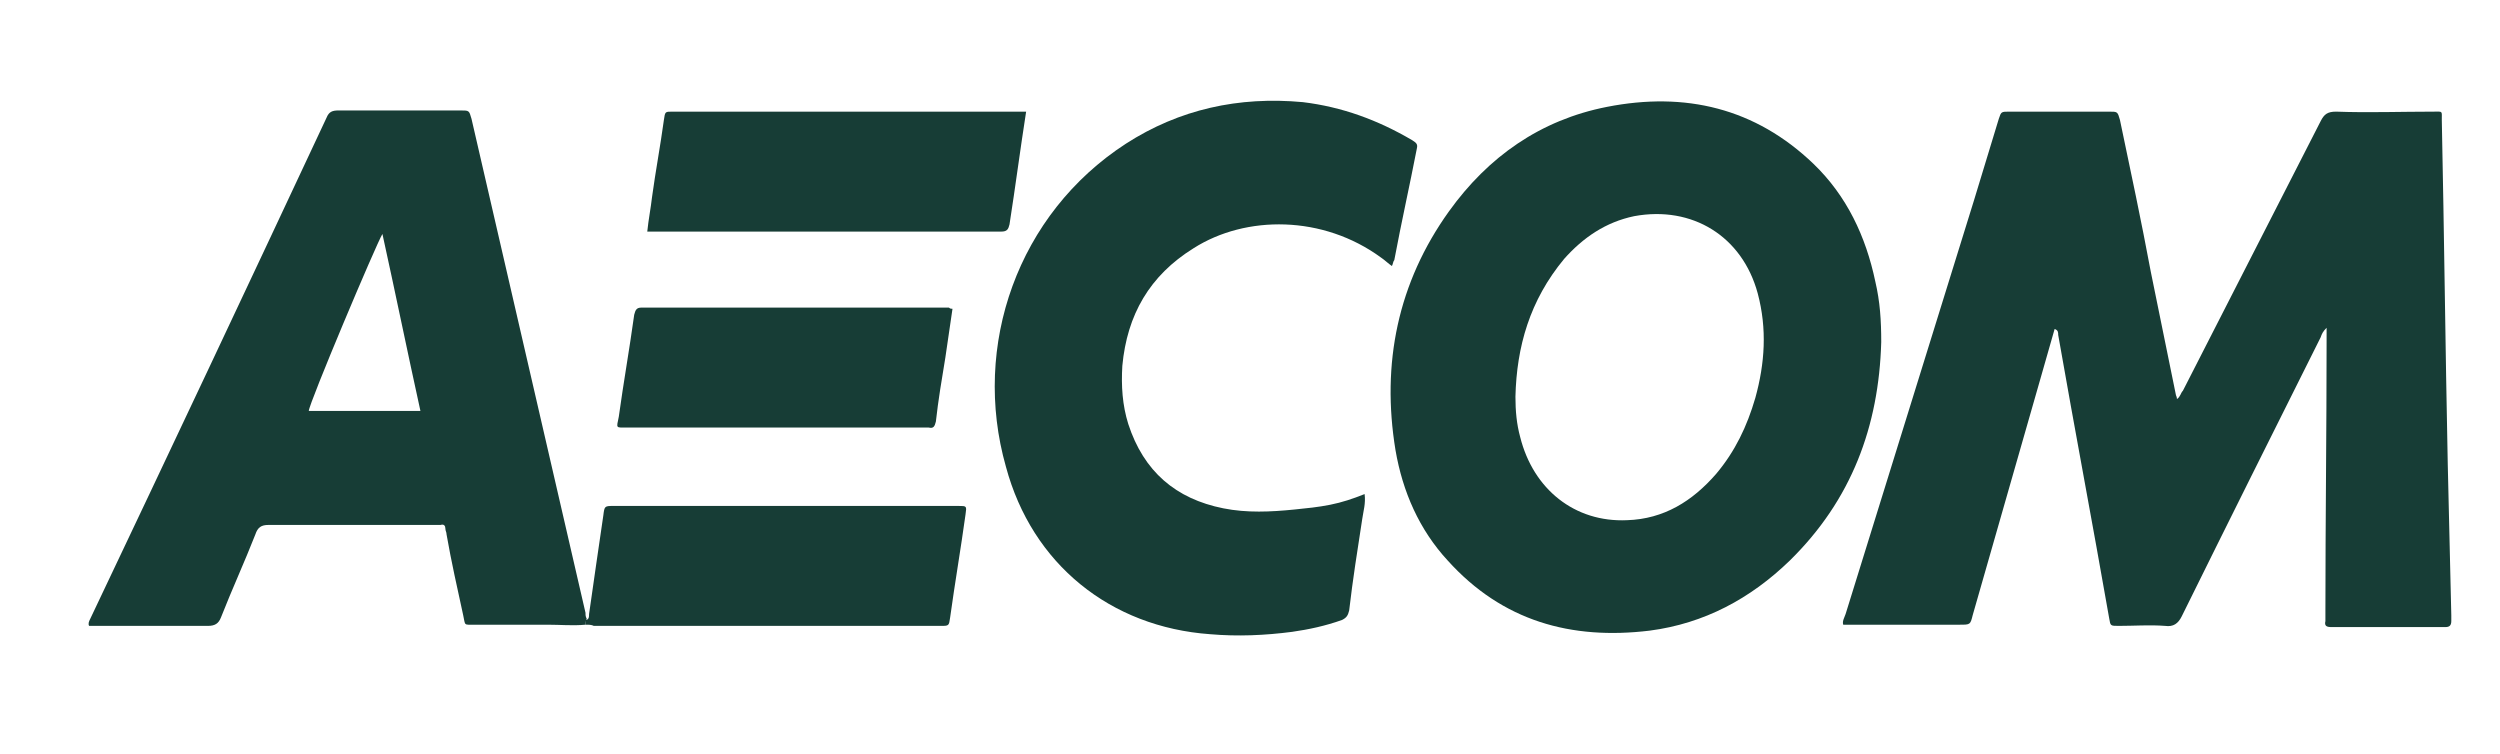 <?xml version="1.0" encoding="utf-8"?>
<!-- Generator: Adobe Illustrator 26.5.0, SVG Export Plug-In . SVG Version: 6.00 Build 0)  -->
<svg version="1.1" id="Layer_1" xmlns="http://www.w3.org/2000/svg" xmlns:xlink="http://www.w3.org/1999/xlink" x="0px" y="0px"
	 viewBox="0 0 210.5 63.5" style="enable-background:new 0 0 210.5 63.5;" xml:space="preserve">
<style type="text/css">
	.st0{fill:#173D36;}
</style>
<g>
	<path class="st0" d="M195.9,27.6c-0.3,0.3-0.4,0.5-0.5,0.8c-3.9,7.8-7.8,15.6-11.7,23.5c-0.3,0.6-0.7,0.9-1.4,0.8
		c-1.3-0.1-2.6,0-3.9,0c-0.7,0-0.7,0-0.8-0.6c-1.4-8-2.9-15.9-4.3-23.9c0-0.2,0-0.4-0.3-0.5c-0.4,1.4-0.8,2.8-1.2,4.2
		c-1.9,6.6-3.8,13.3-5.7,19.9c-0.2,0.8-0.2,0.8-1.1,0.8c-3.2,0-6.5,0-9.8,0c-0.1-0.3,0.1-0.6,0.2-0.9c3.6-11.6,7.2-23.2,10.8-34.8
		c0.7-2.3,1.4-4.6,2.1-6.9c0.2-0.6,0.2-0.6,0.9-0.6c2.8,0,5.6,0,8.4,0c0.7,0,0.7,0,0.9,0.7c0.9,4.3,1.8,8.5,2.6,12.8
		c0.7,3.4,1.4,6.9,2.1,10.3c0,0.1,0.1,0.2,0.1,0.4c0.3-0.2,0.3-0.5,0.5-0.7c3.9-7.6,7.7-15.1,11.6-22.7c0.3-0.6,0.6-0.8,1.3-0.8
		c2.7,0.1,5.5,0,8.2,0c0.8,0,0.7-0.1,0.7,0.7c0.2,9.6,0.3,19.2,0.5,28.9c0.1,4.3,0.2,8.5,0.3,12.8c0,0.2,0,0.3,0,0.5
		c0,0.4-0.2,0.5-0.5,0.5c-3.2,0-6.4,0-9.6,0c-0.4,0-0.6-0.1-0.5-0.5c0-0.3,0-0.5,0-0.8c0-7.6,0.1-15.2,0.1-22.8
		C195.9,28.3,195.9,28,195.9,27.6z"/>
	<path class="st0" d="M158.4,28.8c-0.2,7.1-2.5,13.3-7.7,18.4c-3.3,3.2-7.2,5.3-11.8,5.9c-6.6,0.8-12.4-0.8-17-5.9
		c-2.4-2.6-3.8-5.8-4.4-9.3c-1.2-7.3,0.2-14.1,4.5-20.1c3.3-4.6,7.7-7.7,13.3-8.8c6.6-1.3,12.5,0.1,17.4,4.8
		c2.8,2.7,4.4,6.1,5.2,9.9C158.3,25.4,158.4,27,158.4,28.8z M127.6,33.4c0,1.2,0.1,2.3,0.4,3.4c1.1,4.4,4.6,7.2,9,7
		c3.1-0.1,5.5-1.6,7.5-3.9c1.6-1.9,2.6-4,3.3-6.4c0.8-2.9,1-5.8,0.2-8.8c-1.3-4.8-5.5-7.4-10.4-6.5c-2.4,0.5-4.3,1.8-5.9,3.6
		C128.8,25.3,127.7,29.2,127.6,33.4z"/>
	<path class="st0" d="M49.3,52.6c-1.1,0.1-2.1,0-3.2,0c-2,0-4.1,0-6.1,0c-1,0-0.8,0.1-1-0.8c-0.5-2.3-1-4.5-1.4-6.8
		c0-0.2-0.1-0.3-0.1-0.5c0-0.2-0.1-0.4-0.4-0.3c-0.2,0-0.3,0-0.5,0c-4.7,0-9.3,0-14,0c-0.6,0-0.9,0.2-1.1,0.8c-0.9,2.3-2,4.7-2.9,7
		c-0.2,0.5-0.5,0.7-1.1,0.7c-3.3,0-6.7,0-10,0c-0.1-0.2,0-0.4,0.1-0.6C14.3,38,20.9,24,27.5,9.9c0.2-0.5,0.5-0.6,1-0.6
		c3.4,0,6.9,0,10.3,0c0.7,0,0.7,0,0.9,0.7c3.2,13.9,6.4,27.7,9.6,41.6c0,0.2,0,0.3,0.1,0.5C49.3,52.3,49.3,52.5,49.3,52.6z
		 M35.4,34.6c-1.1-5-2.1-9.9-3.2-14.9C31.7,20.5,26,34,26,34.6C29.1,34.6,32.2,34.6,35.4,34.6z"/>
	<path class="st0" d="M117.2,22.4c-0.3-0.2-0.6-0.5-0.9-0.7c-4.9-3.6-11.4-3.6-15.8-0.8c-3.7,2.3-5.6,5.6-6,9.9
		c-0.1,1.7,0,3.3,0.5,4.9c1.3,4,4,6.3,8,7.1c2,0.4,4,0.3,6,0.1c1-0.1,2-0.2,3-0.4c1-0.2,1.9-0.5,2.9-0.9c0.1,0.8-0.1,1.4-0.2,2.1
		c-0.4,2.6-0.8,5.1-1.1,7.7c-0.1,0.4-0.2,0.6-0.6,0.8c-1.4,0.5-2.8,0.8-4.2,1c-2.3,0.3-4.6,0.4-6.9,0.2c-8.4-0.6-15-5.9-17.2-14.1
		C81.8,29.1,85.7,18,94.8,12.1c4.5-2.9,9.5-4,14.9-3.5c3.3,0.4,6.3,1.5,9.2,3.2c0.3,0.2,0.5,0.3,0.4,0.7c-0.6,3.1-1.3,6.2-1.9,9.4
		C117.3,22,117.3,22.2,117.2,22.4z"/>
	<path class="st0" d="M49.3,52.6c0-0.1,0-0.3,0-0.4c0.3,0,0.3-0.3,0.3-0.5c0.4-2.8,0.8-5.6,1.2-8.3c0.1-0.8,0.1-0.8,0.9-0.8
		c9.6,0,19.2,0,28.8,0c0.1,0,0.1,0,0.2,0c0.7,0,0.7,0,0.6,0.7c-0.4,2.9-0.9,5.8-1.3,8.7c-0.1,0.7-0.1,0.7-0.8,0.7
		c-9.7,0-19.5,0-29.2,0C49.8,52.6,49.6,52.6,49.3,52.6z"/>
	<path class="st0" d="M86.4,9.4c-0.5,3.2-0.9,6.3-1.4,9.5c-0.1,0.4-0.2,0.6-0.7,0.6c-2,0-3.9,0-5.9,0c-7.6,0-15.3,0-22.9,0
		c-0.3,0-0.6,0-1,0c0.1-1,0.3-2,0.4-2.9c0.3-2.2,0.7-4.3,1-6.5C56,9.4,56,9.4,56.6,9.4c9.8,0,19.5,0,29.3,0
		C86,9.4,86.2,9.4,86.4,9.4z"/>
	<path class="st0" d="M80.2,26c-0.2,1.4-0.4,2.7-0.6,4.1c-0.3,1.8-0.6,3.6-0.8,5.4c-0.1,0.4-0.2,0.6-0.6,0.5c-0.1,0-0.3,0-0.4,0
		c-8.3,0-16.6,0-24.9,0c-1.1,0-1,0.1-0.8-0.9c0.4-2.9,0.9-5.7,1.3-8.6c0.1-0.4,0.2-0.6,0.6-0.6c8.6,0,17.3,0,25.9,0
		C80,26,80.1,26,80.2,26z"/>
</g>
</svg>
